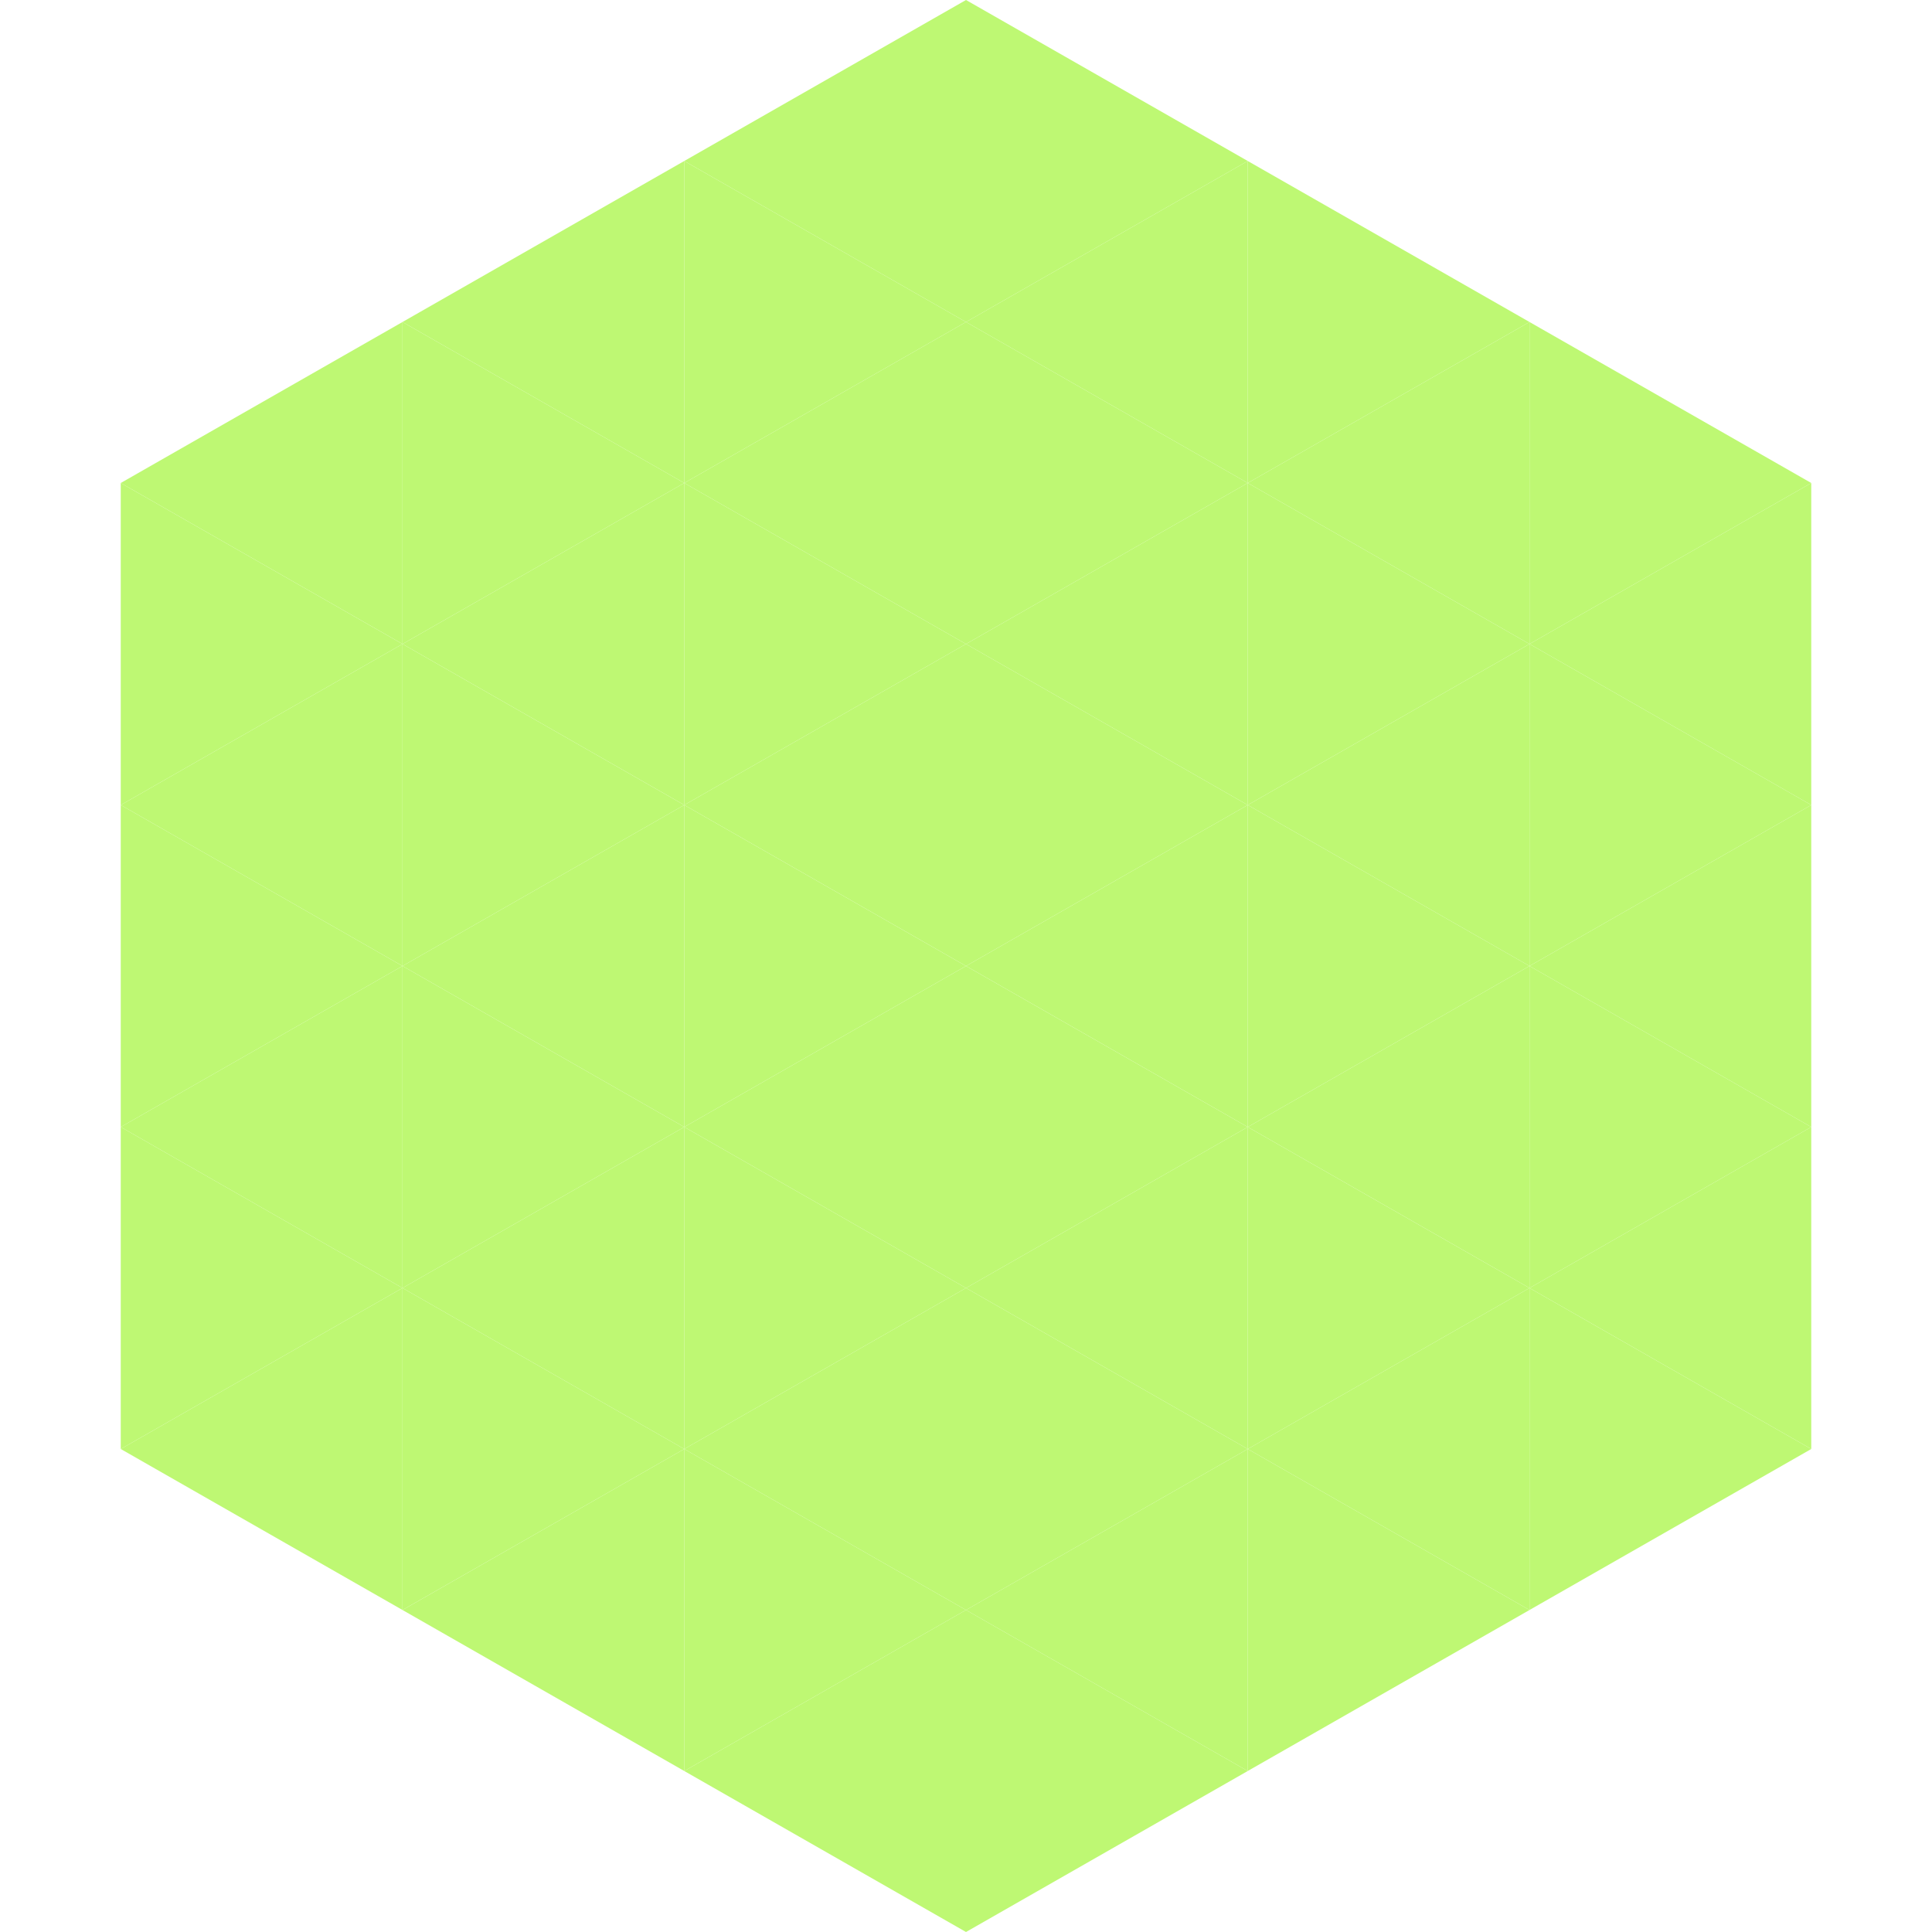 <?xml version="1.0"?>
<!-- Generated by SVGo -->
<svg width="240" height="240"
     xmlns="http://www.w3.org/2000/svg"
     xmlns:xlink="http://www.w3.org/1999/xlink">
<polygon points="50,40 15,60 50,80" style="fill:rgb(190,248,115)" />
<polygon points="190,40 225,60 190,80" style="fill:rgb(190,248,115)" />
<polygon points="15,60 50,80 15,100" style="fill:rgb(190,248,115)" />
<polygon points="225,60 190,80 225,100" style="fill:rgb(190,248,115)" />
<polygon points="50,80 15,100 50,120" style="fill:rgb(190,248,115)" />
<polygon points="190,80 225,100 190,120" style="fill:rgb(190,248,115)" />
<polygon points="15,100 50,120 15,140" style="fill:rgb(190,248,115)" />
<polygon points="225,100 190,120 225,140" style="fill:rgb(190,248,115)" />
<polygon points="50,120 15,140 50,160" style="fill:rgb(190,248,115)" />
<polygon points="190,120 225,140 190,160" style="fill:rgb(190,248,115)" />
<polygon points="15,140 50,160 15,180" style="fill:rgb(190,248,115)" />
<polygon points="225,140 190,160 225,180" style="fill:rgb(190,248,115)" />
<polygon points="50,160 15,180 50,200" style="fill:rgb(190,248,115)" />
<polygon points="190,160 225,180 190,200" style="fill:rgb(190,248,115)" />
<polygon points="15,180 50,200 15,220" style="fill:rgb(255,255,255); fill-opacity:0" />
<polygon points="225,180 190,200 225,220" style="fill:rgb(255,255,255); fill-opacity:0" />
<polygon points="50,0 85,20 50,40" style="fill:rgb(255,255,255); fill-opacity:0" />
<polygon points="190,0 155,20 190,40" style="fill:rgb(255,255,255); fill-opacity:0" />
<polygon points="85,20 50,40 85,60" style="fill:rgb(190,248,115)" />
<polygon points="155,20 190,40 155,60" style="fill:rgb(190,248,115)" />
<polygon points="50,40 85,60 50,80" style="fill:rgb(190,248,115)" />
<polygon points="190,40 155,60 190,80" style="fill:rgb(190,248,115)" />
<polygon points="85,60 50,80 85,100" style="fill:rgb(190,248,115)" />
<polygon points="155,60 190,80 155,100" style="fill:rgb(190,248,115)" />
<polygon points="50,80 85,100 50,120" style="fill:rgb(190,248,115)" />
<polygon points="190,80 155,100 190,120" style="fill:rgb(190,248,115)" />
<polygon points="85,100 50,120 85,140" style="fill:rgb(190,248,115)" />
<polygon points="155,100 190,120 155,140" style="fill:rgb(190,248,115)" />
<polygon points="50,120 85,140 50,160" style="fill:rgb(190,248,115)" />
<polygon points="190,120 155,140 190,160" style="fill:rgb(190,248,115)" />
<polygon points="85,140 50,160 85,180" style="fill:rgb(190,248,115)" />
<polygon points="155,140 190,160 155,180" style="fill:rgb(190,248,115)" />
<polygon points="50,160 85,180 50,200" style="fill:rgb(190,248,115)" />
<polygon points="190,160 155,180 190,200" style="fill:rgb(190,248,115)" />
<polygon points="85,180 50,200 85,220" style="fill:rgb(190,248,115)" />
<polygon points="155,180 190,200 155,220" style="fill:rgb(190,248,115)" />
<polygon points="120,0 85,20 120,40" style="fill:rgb(190,248,115)" />
<polygon points="120,0 155,20 120,40" style="fill:rgb(190,248,115)" />
<polygon points="85,20 120,40 85,60" style="fill:rgb(190,248,115)" />
<polygon points="155,20 120,40 155,60" style="fill:rgb(190,248,115)" />
<polygon points="120,40 85,60 120,80" style="fill:rgb(190,248,115)" />
<polygon points="120,40 155,60 120,80" style="fill:rgb(190,248,115)" />
<polygon points="85,60 120,80 85,100" style="fill:rgb(190,248,115)" />
<polygon points="155,60 120,80 155,100" style="fill:rgb(190,248,115)" />
<polygon points="120,80 85,100 120,120" style="fill:rgb(190,248,115)" />
<polygon points="120,80 155,100 120,120" style="fill:rgb(190,248,115)" />
<polygon points="85,100 120,120 85,140" style="fill:rgb(190,248,115)" />
<polygon points="155,100 120,120 155,140" style="fill:rgb(190,248,115)" />
<polygon points="120,120 85,140 120,160" style="fill:rgb(190,248,115)" />
<polygon points="120,120 155,140 120,160" style="fill:rgb(190,248,115)" />
<polygon points="85,140 120,160 85,180" style="fill:rgb(190,248,115)" />
<polygon points="155,140 120,160 155,180" style="fill:rgb(190,248,115)" />
<polygon points="120,160 85,180 120,200" style="fill:rgb(190,248,115)" />
<polygon points="120,160 155,180 120,200" style="fill:rgb(190,248,115)" />
<polygon points="85,180 120,200 85,220" style="fill:rgb(190,248,115)" />
<polygon points="155,180 120,200 155,220" style="fill:rgb(190,248,115)" />
<polygon points="120,200 85,220 120,240" style="fill:rgb(190,248,115)" />
<polygon points="120,200 155,220 120,240" style="fill:rgb(190,248,115)" />
<polygon points="85,220 120,240 85,260" style="fill:rgb(255,255,255); fill-opacity:0" />
<polygon points="155,220 120,240 155,260" style="fill:rgb(255,255,255); fill-opacity:0" />
</svg>
